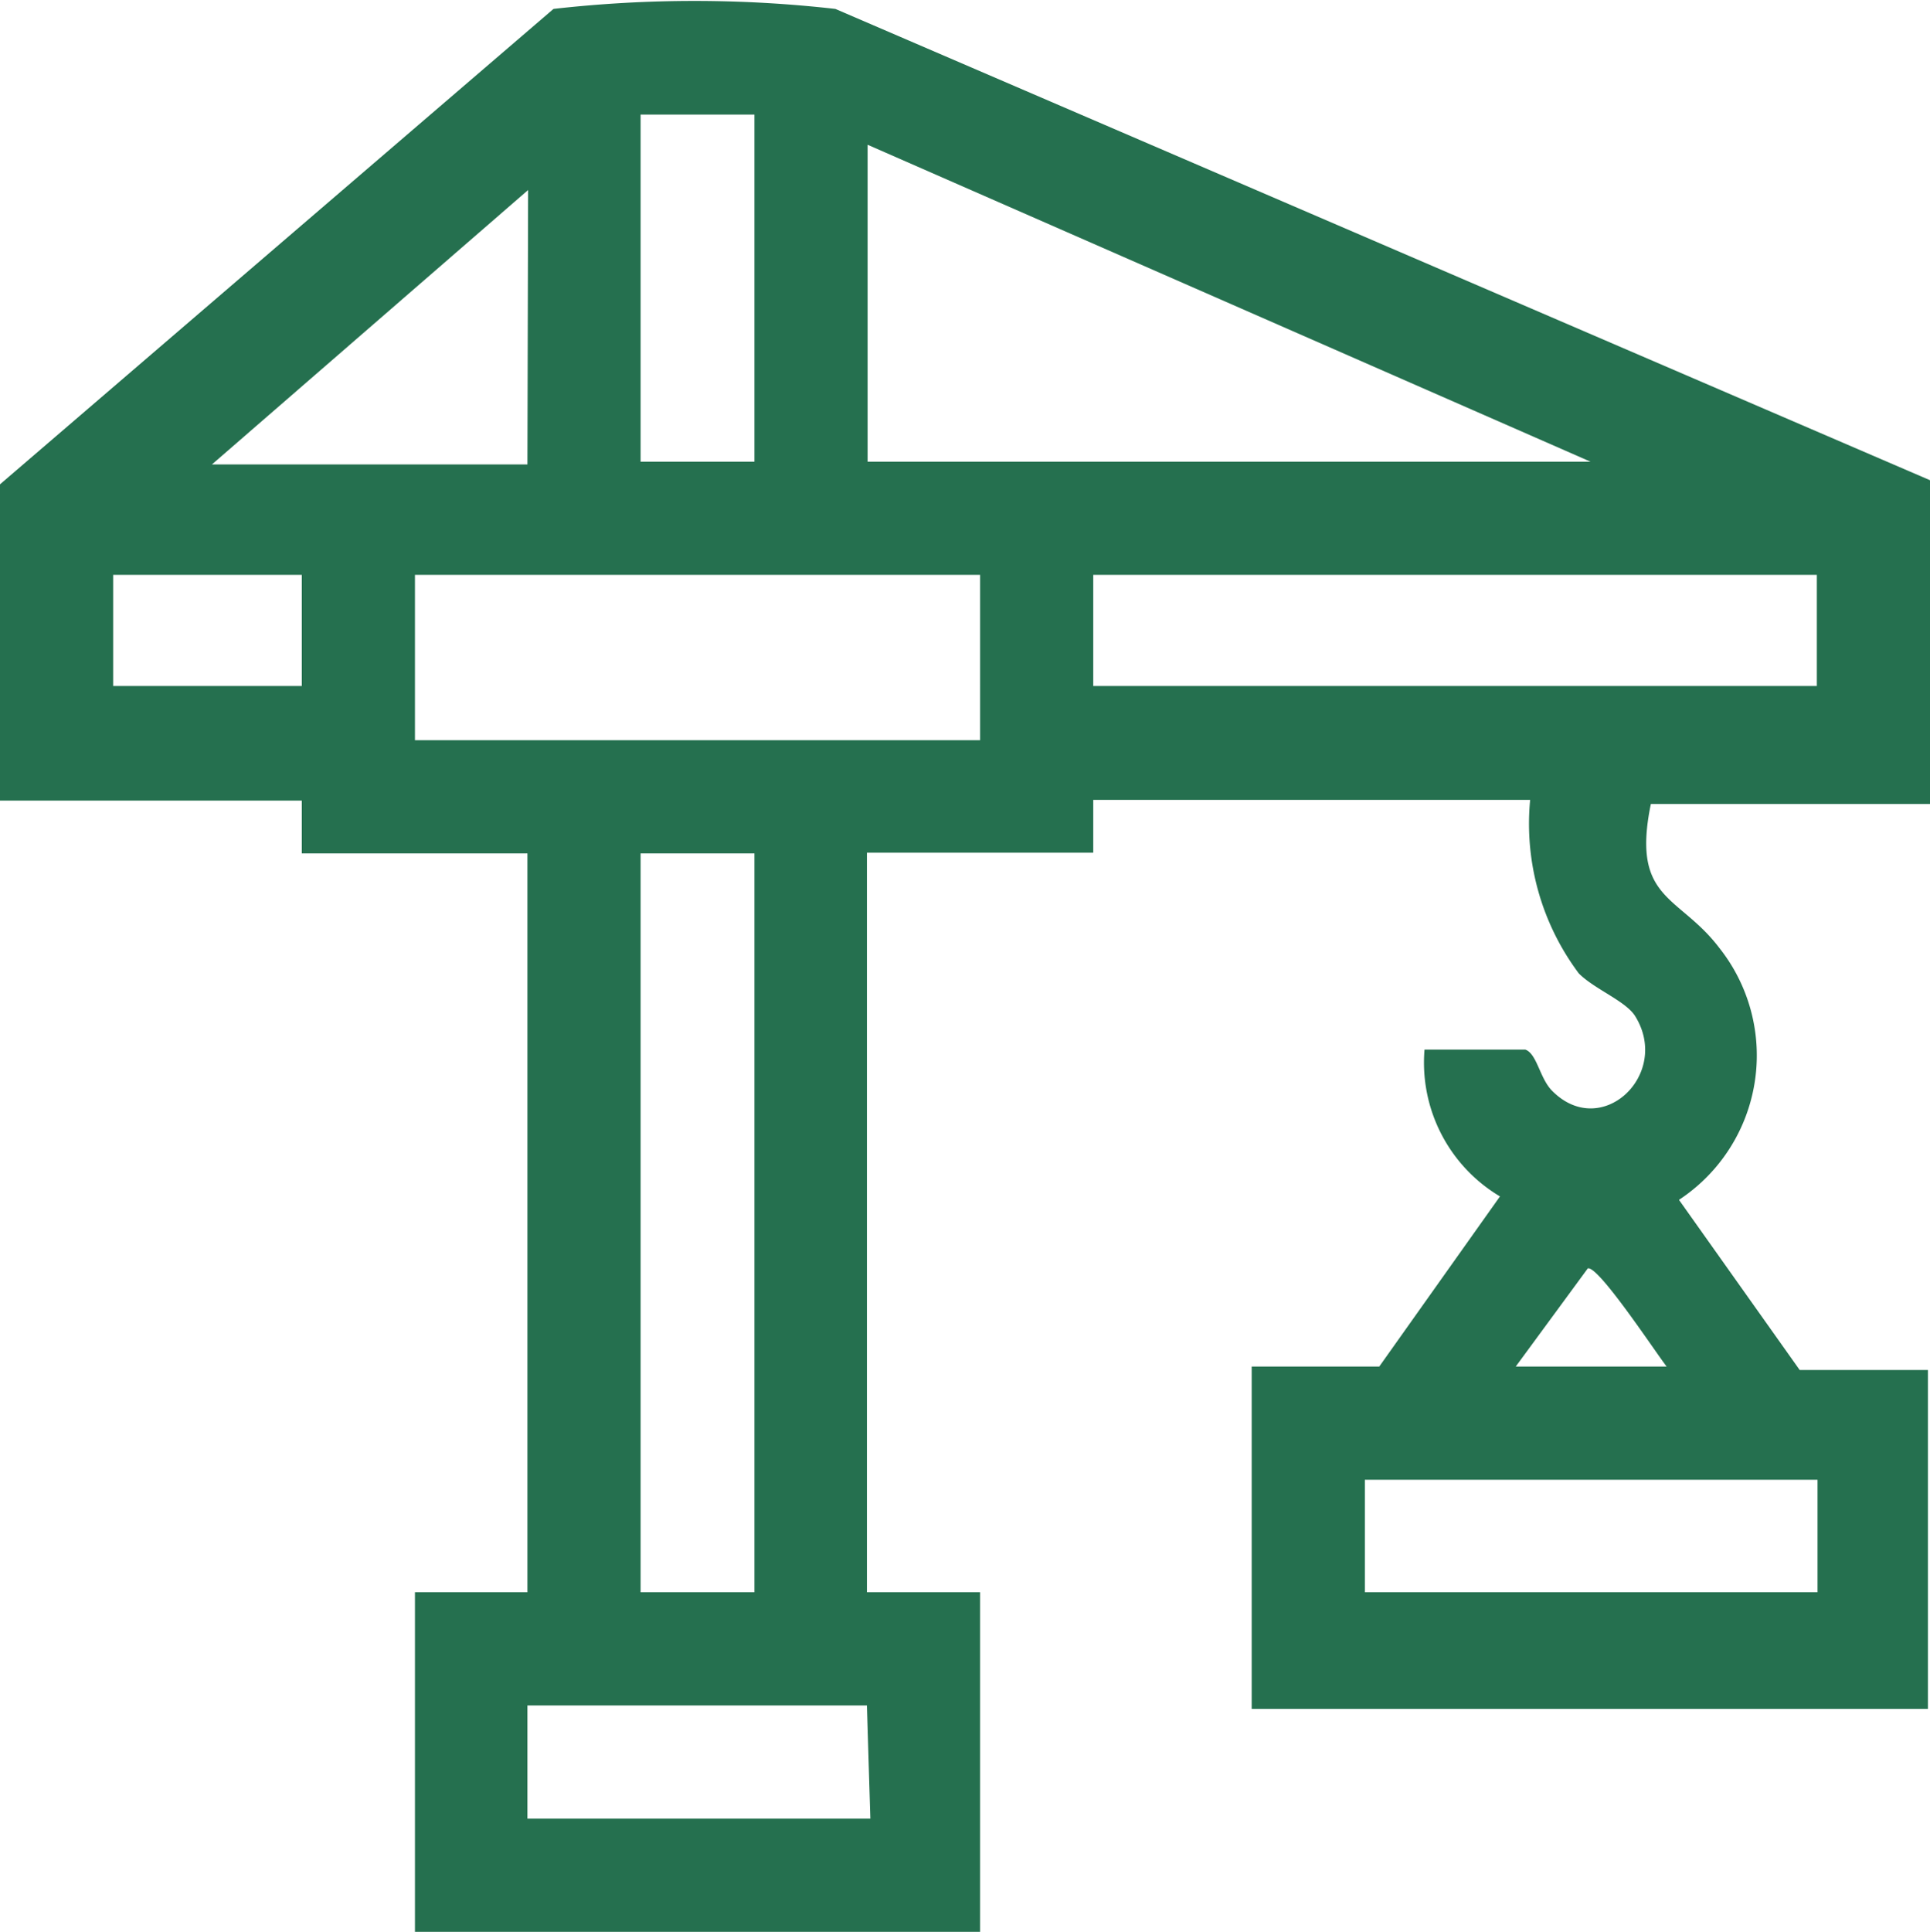 <svg xmlns="http://www.w3.org/2000/svg" viewBox="0 0 28.14 28.16"><defs><style>.cls-1{fill:#25704F;}</style></defs><g id="Capa_2" data-name="Capa 2"><g id="Layer_1" data-name="Layer 1"><path class="cls-1" d="M28.14,7v4.72H24.07c-.29,1.41.41,1.32,1,2.1a2.52,2.52,0,0,1-.59,3.67l1.76,2.48h1.87v4.94H18.25V19.92h1.86l1.76-2.48a2.27,2.27,0,0,1-1.1-2.14h1.47c.17.06.21.42.39.6.72.73,1.74-.24,1.21-1.09-.14-.22-.59-.39-.82-.62a3.64,3.64,0,0,1-.71-2.53H15.94v.77h-3.3V23.21h1.65v4.95H6.05V23.21H7.69V12.44H4.4v-.77H0V7.06L8.07.13a18.21,18.21,0,0,1,4.11,0ZM11,1.67H9.34V6.73H11Zm1.65.44V6.73H23.19Zm-4.95.66-4.61,4H7.69ZM4.4,8.38H1.65V10H4.4Zm9.89,0H6.05v2.41h8.24Zm12.2,0H15.94V10H26.49ZM11,12.44H9.34V23.21H11Zm13.3,7.48c-.17-.22-1-1.48-1.15-1.43l-1.05,1.43Zm2.2,1.65h-6.6v1.64h6.6ZM12.64,24.86H7.69v1.65h5Z"/></g></g></svg>